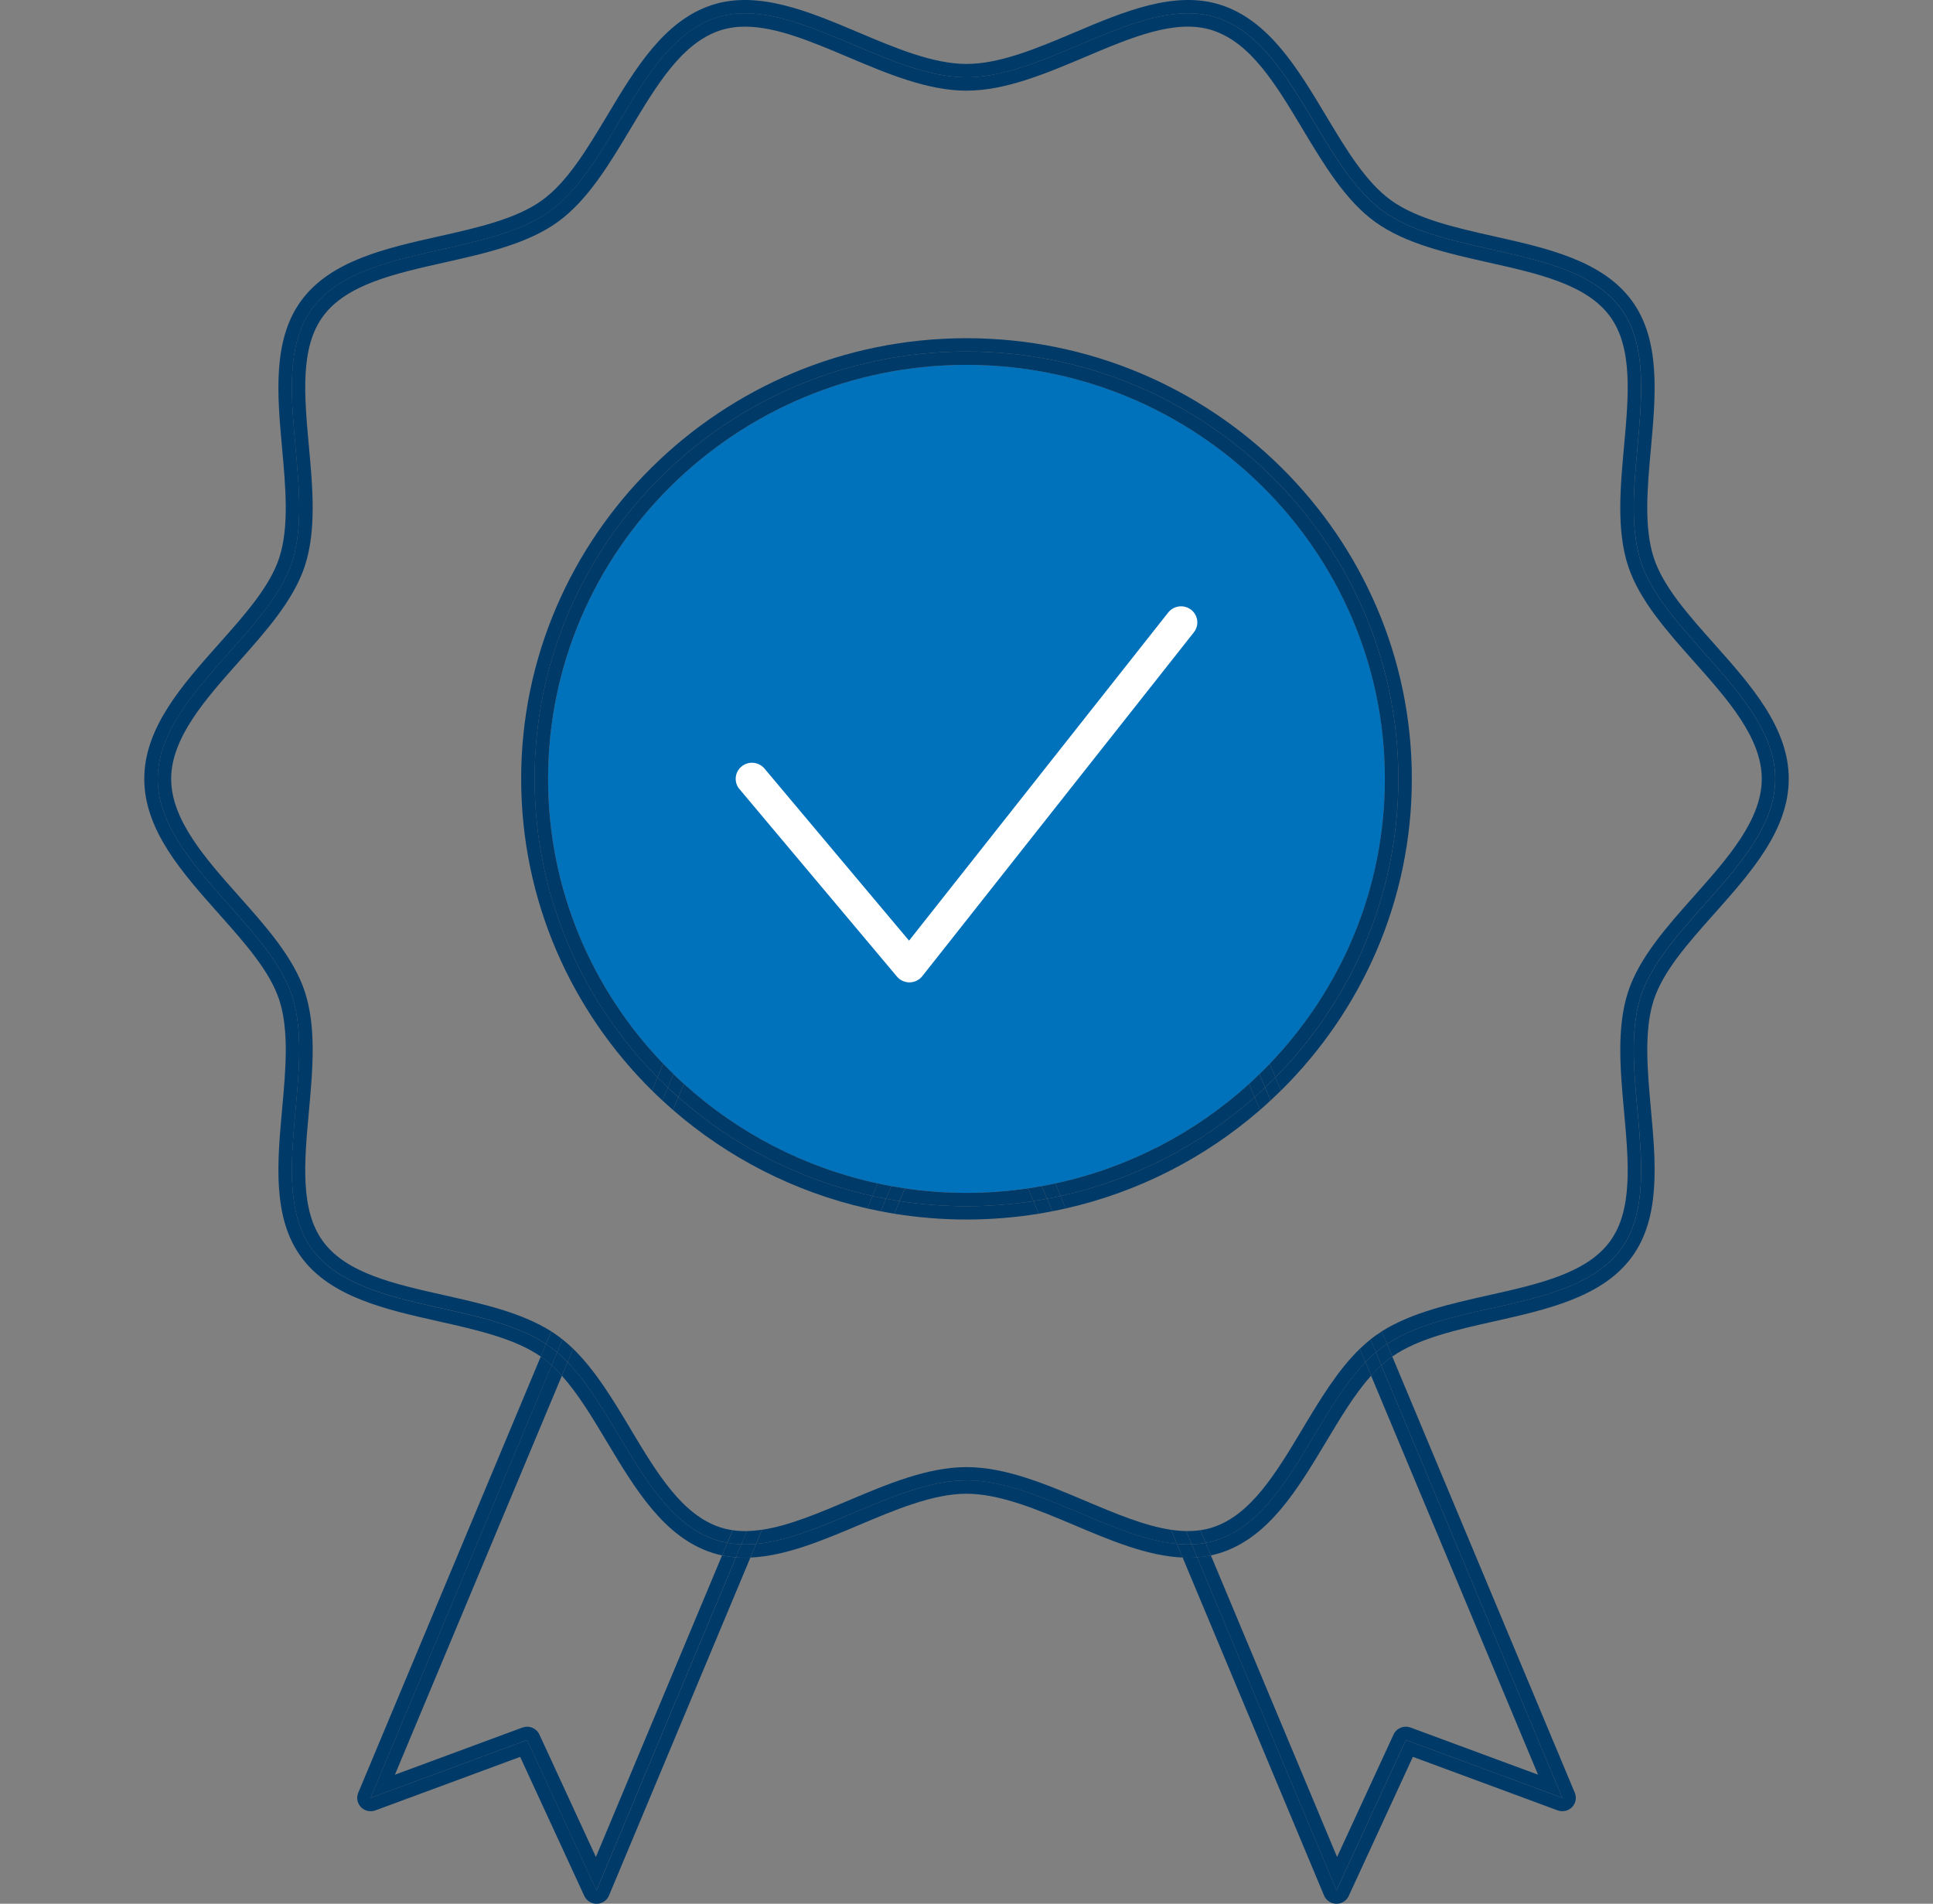 <?xml version="1.0" encoding="UTF-8"?>
<svg xmlns="http://www.w3.org/2000/svg" width="67" height="66" viewBox="0 0 67 66" fill="none">
  <rect x="0" y="0" width="67" height="66" fill="#808080" stroke="none"/>
  <g clip-path="url(#clip0_753_5557)">
    <path d="M25.507 53.991L20.676 65.538L18.272 60.324L12.847 62.33L19.122 47.332C19.011 47.232 18.899 47.139 18.782 47.054C18.77 47.045 18.756 47.037 18.744 47.029L12.417 62.153C12.346 62.323 12.383 62.518 12.512 62.651C12.641 62.784 12.838 62.828 13.012 62.763L18.029 60.908L20.253 65.73C20.329 65.895 20.495 66.001 20.677 66.001C20.68 66.001 20.682 66.001 20.685 66.001C20.871 65.997 21.037 65.885 21.108 65.716L26.009 53.999C25.945 54.002 25.881 54.004 25.817 54.004C25.713 54.004 25.609 54 25.507 53.992V53.991Z" fill="#003A69"></path>
    <path d="M20.655 64.38L18.696 60.133C18.618 59.964 18.449 59.862 18.271 59.862C18.216 59.862 18.162 59.872 18.108 59.891L13.688 61.526L19.475 47.693C19.36 47.564 19.242 47.444 19.12 47.332L12.846 62.33L18.27 60.324L20.674 65.538L25.505 53.991C25.345 53.979 25.186 53.956 25.028 53.923L20.654 64.38H20.655Z" fill="#003A69"></path>
    <path d="M47.879 47.332L54.154 62.33L48.729 60.324L46.325 65.538L41.494 53.99C41.328 54.002 41.161 54.005 40.992 53.998L45.893 65.715C45.964 65.885 46.13 65.996 46.316 66C46.319 66 46.321 66 46.324 66C46.506 66 46.672 65.895 46.748 65.73L48.972 60.907L53.989 62.762C54.162 62.827 54.359 62.782 54.489 62.65C54.618 62.518 54.655 62.322 54.584 62.152L48.257 47.028C48.244 47.037 48.231 47.044 48.219 47.053C48.102 47.137 47.989 47.231 47.879 47.331V47.332Z" fill="#003A69"></path>
    <path d="M47.524 47.693L53.311 61.526L48.891 59.891C48.662 59.806 48.405 59.911 48.303 60.132L46.344 64.379L41.97 53.922C41.812 53.955 41.653 53.977 41.493 53.989L46.324 65.537L48.728 60.323L54.153 62.329L47.878 47.331C47.756 47.443 47.639 47.563 47.523 47.692L47.524 47.693Z" fill="#003A69"></path>
    <path d="M59.42 31.675C60.688 30.25 62 28.776 62 27.001C62 25.227 60.689 23.753 59.42 22.327C58.51 21.305 57.651 20.339 57.323 19.34C56.974 18.278 57.1 16.894 57.222 15.556C57.39 13.703 57.564 11.788 56.558 10.42C55.54 9.035 53.634 8.607 51.79 8.194C50.475 7.899 49.115 7.593 48.22 6.948C47.34 6.315 46.667 5.191 45.955 4.003C44.984 2.382 43.98 0.705 42.309 0.169C40.715 -0.343 38.948 0.404 37.238 1.128C35.971 1.664 34.661 2.217 33.501 2.217C32.341 2.217 31.031 1.664 29.764 1.128C28.054 0.404 26.286 -0.343 24.692 0.169C23.022 0.705 22.018 2.382 21.047 4.003C20.335 5.191 19.662 6.315 18.782 6.948C17.887 7.594 16.527 7.899 15.211 8.194C13.367 8.607 11.461 9.035 10.443 10.42C9.437 11.788 9.611 13.703 9.779 15.556C9.9 16.895 10.026 18.279 9.678 19.341C9.35 20.34 8.491 21.305 7.581 22.328C6.313 23.754 5.001 25.227 5.001 27.002C5.001 28.777 6.312 30.25 7.581 31.676C8.491 32.698 9.35 33.664 9.678 34.663C10.027 35.725 9.901 37.109 9.779 38.448C9.611 40.301 9.437 42.216 10.443 43.584C11.461 44.969 13.367 45.397 15.211 45.811C16.508 46.102 17.848 46.403 18.743 47.03L18.926 46.595C16.659 45.093 12.413 45.479 10.821 43.312C9.213 41.126 10.984 37.147 10.122 34.521C9.291 31.987 5.468 29.811 5.468 27.003C5.468 24.195 9.29 22.018 10.122 19.485C10.985 16.859 9.213 12.88 10.821 10.694C12.444 8.486 16.826 8.93 19.056 7.324C21.265 5.733 22.183 1.463 24.837 0.61C27.397 -0.213 30.663 2.681 33.501 2.681C36.338 2.681 39.604 -0.214 42.164 0.608C44.818 1.461 45.736 5.731 47.945 7.322C50.175 8.929 54.557 8.484 56.18 10.692C57.788 12.878 56.017 16.857 56.879 19.483C57.71 22.017 61.533 24.193 61.533 27.001C61.533 29.809 57.711 31.986 56.879 34.519C56.017 37.145 57.788 41.124 56.18 43.31C54.588 45.476 50.342 45.09 48.075 46.593L48.258 47.029C49.154 46.401 50.494 46.1 51.79 45.809C53.634 45.395 55.54 44.967 56.558 43.583C57.564 42.215 57.39 40.299 57.222 38.447C57.101 37.108 56.975 35.723 57.323 34.663C57.651 33.663 58.51 32.698 59.42 31.675Z" fill="#003A69"></path>
    <path d="M33.5 51.324C31.148 51.324 28.502 53.311 26.208 53.524L26.009 53.998C27.231 53.945 28.513 53.404 29.763 52.875C31.03 52.34 32.34 51.785 33.5 51.785C34.66 51.785 35.969 52.339 37.236 52.874C38.488 53.403 39.769 53.945 40.991 53.997L40.792 53.522C38.497 53.309 35.851 51.322 33.5 51.322V51.324Z" fill="#003A69"></path>
    <path d="M19.672 47.222L19.475 47.693C20.039 48.323 20.532 49.144 21.045 50.001C22.016 51.621 23.02 53.298 24.691 53.834C24.803 53.87 24.915 53.899 25.029 53.924L25.211 53.489C25.084 53.466 24.959 53.434 24.836 53.395C22.443 52.626 21.461 49.079 19.673 47.223L19.672 47.222Z" fill="#003A69"></path>
    <path d="M19.121 47.332L19.31 46.881C19.227 46.811 19.143 46.743 19.055 46.681C19.013 46.651 18.969 46.623 18.925 46.594L18.742 47.029C18.755 47.038 18.768 47.046 18.78 47.055C18.897 47.139 19.01 47.233 19.12 47.333L19.121 47.332Z" fill="#003A69"></path>
    <path d="M25.695 53.539L25.506 53.991C25.609 53.999 25.713 54.003 25.816 54.003C25.88 54.003 25.944 54.001 26.008 53.998L26.207 53.524C26.035 53.539 25.864 53.546 25.695 53.54V53.539Z" fill="#003A69"></path>
    <path d="M25.03 53.923C25.187 53.956 25.347 53.979 25.507 53.991L25.696 53.539C25.532 53.534 25.371 53.517 25.212 53.488L25.03 53.923Z" fill="#003A69"></path>
    <path d="M19.475 47.693L19.673 47.222C19.556 47.1 19.435 46.987 19.31 46.881L19.121 47.332C19.243 47.444 19.36 47.564 19.475 47.693Z" fill="#003A69"></path>
    <path d="M42.164 53.394C42.041 53.434 41.915 53.465 41.788 53.488L41.97 53.923C42.084 53.899 42.196 53.869 42.308 53.833C43.979 53.297 44.983 51.62 45.954 50C46.467 49.143 46.96 48.322 47.524 47.692L47.327 47.221C45.538 49.077 44.557 52.625 42.164 53.393V53.394Z" fill="#003A69"></path>
    <path d="M47.945 46.68C47.858 46.743 47.773 46.81 47.69 46.88L47.879 47.331C47.99 47.231 48.102 47.138 48.219 47.053C48.231 47.044 48.244 47.037 48.257 47.028L48.075 46.592C48.03 46.621 47.986 46.65 47.944 46.68L47.945 46.68Z" fill="#003A69"></path>
    <path d="M41.493 53.991L41.305 53.54C41.136 53.546 40.965 53.54 40.793 53.524L40.992 53.999C41.161 54.006 41.328 54.004 41.494 53.991H41.493Z" fill="#003A69"></path>
    <path d="M47.327 47.222L47.525 47.693C47.639 47.564 47.757 47.444 47.879 47.332L47.69 46.881C47.565 46.987 47.445 47.1 47.327 47.222Z" fill="#003A69"></path>
    <path d="M41.789 53.489C41.629 53.517 41.468 53.534 41.305 53.54L41.493 53.991C41.653 53.979 41.812 53.957 41.97 53.924L41.788 53.489H41.789Z" fill="#003A69"></path>
    <path d="M37.603 52.026C36.251 51.453 34.851 50.862 33.5 50.862C32.149 50.862 30.749 51.453 29.396 52.026C28.348 52.469 27.337 52.896 26.412 53.035L26.208 53.524C28.502 53.311 31.149 51.324 33.5 51.324C35.851 51.324 38.498 53.311 40.792 53.524L40.588 53.035C39.663 52.897 38.652 52.469 37.603 52.026V52.026Z" fill="#003A69"></path>
    <path d="M15.416 44.907C13.664 44.515 12.008 44.143 11.197 43.039C10.397 41.951 10.547 40.29 10.707 38.53C10.838 37.098 10.972 35.618 10.564 34.377C10.177 33.197 9.212 32.113 8.279 31.065C7.126 29.768 5.933 28.428 5.933 27.002C5.933 25.577 7.126 24.236 8.279 22.939C9.212 21.891 10.176 20.807 10.564 19.627C10.972 18.386 10.838 16.905 10.707 15.474C10.547 13.715 10.397 12.053 11.197 10.965C12.008 9.862 13.664 9.49 15.416 9.097C16.824 8.781 18.278 8.454 19.329 7.697C20.365 6.951 21.119 5.693 21.848 4.475C22.771 2.934 23.643 1.478 24.979 1.049C25.249 0.963 25.532 0.924 25.826 0.924C26.902 0.924 28.121 1.44 29.395 1.979C30.748 2.551 32.148 3.143 33.499 3.143C34.85 3.143 36.249 2.551 37.603 1.979C39.225 1.292 40.758 0.643 42.019 1.049C43.355 1.478 44.227 2.934 45.15 4.475C45.88 5.693 46.633 6.951 47.669 7.697C48.72 8.454 50.175 8.781 51.582 9.097C53.335 9.49 54.99 9.862 55.802 10.965C56.601 12.053 56.451 13.715 56.291 15.474C56.161 16.905 56.026 18.386 56.434 19.627C56.821 20.807 57.786 21.892 58.719 22.939C59.873 24.236 61.065 25.576 61.065 27.002C61.065 28.428 59.873 29.768 58.719 31.065C57.786 32.114 56.821 33.197 56.434 34.377C56.027 35.618 56.161 37.098 56.291 38.53C56.451 40.29 56.601 41.952 55.802 43.039C54.99 44.143 53.335 44.515 51.582 44.907C50.272 45.202 48.921 45.505 47.891 46.157L48.074 46.593C50.341 45.091 54.586 45.477 56.178 43.31C57.786 41.124 56.016 37.145 56.877 34.519C57.708 31.985 61.531 29.809 61.531 27.001C61.531 24.193 57.709 22.017 56.877 19.483C56.016 16.857 57.786 12.878 56.178 10.692C54.555 8.484 50.174 8.929 47.943 7.322C45.734 5.731 44.816 1.461 42.163 0.608C39.602 -0.214 36.336 2.68 33.498 2.68C30.661 2.68 27.395 -0.214 24.835 0.608C22.182 1.461 21.264 5.731 19.055 7.322C16.825 8.929 12.443 8.484 10.82 10.692C9.212 12.878 10.982 16.857 10.121 19.483C9.29 22.017 5.467 24.193 5.467 27.001C5.467 29.809 9.289 31.986 10.121 34.519C10.982 37.145 9.212 41.124 10.82 43.31C12.412 45.476 16.658 45.09 18.924 46.593L19.107 46.157C18.078 45.505 16.726 45.202 15.416 44.907Z" fill="#003A69"></path>
    <path d="M21.849 49.529C21.252 48.532 20.637 47.507 19.865 46.759L19.672 47.222C21.46 49.078 22.442 52.626 24.835 53.394C24.958 53.434 25.084 53.465 25.21 53.488L25.393 53.049C25.252 53.029 25.113 52.999 24.978 52.955C23.643 52.526 22.77 51.07 21.847 49.529H21.849Z" fill="#003A69"></path>
    <path d="M25.888 53.079L25.695 53.539C25.864 53.546 26.035 53.539 26.207 53.523L26.411 53.034C26.234 53.06 26.058 53.076 25.887 53.079H25.888Z" fill="#003A69"></path>
    <path d="M19.309 46.881L19.496 46.434C19.441 46.391 19.386 46.348 19.329 46.308C19.257 46.255 19.183 46.206 19.107 46.158L18.925 46.594C18.969 46.623 19.013 46.651 19.055 46.681C19.142 46.743 19.227 46.811 19.31 46.881H19.309Z" fill="#003A69"></path>
    <path d="M19.672 47.222L19.866 46.759C19.746 46.644 19.623 46.535 19.496 46.434L19.309 46.88C19.434 46.986 19.554 47.099 19.672 47.221V47.222Z" fill="#003A69"></path>
    <path d="M25.395 53.05L25.212 53.489C25.371 53.518 25.532 53.534 25.696 53.54L25.889 53.08C25.721 53.083 25.556 53.074 25.396 53.05H25.395Z" fill="#003A69"></path>
    <path d="M45.151 49.529C44.228 51.07 43.356 52.526 42.02 52.955C41.885 52.999 41.746 53.029 41.605 53.049L41.789 53.488C41.916 53.465 42.041 53.434 42.165 53.394C44.558 52.625 45.539 49.078 47.328 47.222L47.135 46.759C46.363 47.507 45.749 48.531 45.151 49.528V49.529Z" fill="#003A69"></path>
    <path d="M47.669 46.308C47.613 46.348 47.558 46.391 47.503 46.434L47.69 46.881C47.773 46.811 47.857 46.743 47.944 46.681C47.987 46.651 48.031 46.623 48.075 46.594L47.893 46.158C47.817 46.206 47.743 46.256 47.67 46.308H47.669Z" fill="#003A69"></path>
    <path d="M40.588 53.034L40.792 53.523C40.965 53.539 41.136 53.545 41.304 53.539L41.111 53.079C40.94 53.076 40.766 53.061 40.587 53.034H40.588Z" fill="#003A69"></path>
    <path d="M41.605 53.049C41.444 53.073 41.279 53.082 41.112 53.079L41.305 53.539C41.468 53.534 41.629 53.518 41.788 53.488L41.605 53.049Z" fill="#003A69"></path>
    <path d="M47.135 46.759L47.328 47.222C47.445 47.1 47.566 46.987 47.691 46.881L47.504 46.435C47.377 46.536 47.254 46.645 47.135 46.76V46.759Z" fill="#003A69"></path>
    <path d="M33.5 12.649C25.503 12.649 18.998 19.088 18.998 27.001C18.998 30.825 20.517 34.304 22.988 36.879C23.105 37.001 23.224 37.119 23.344 37.236C23.463 37.352 23.584 37.466 23.706 37.578C25.566 39.266 27.871 40.48 30.424 41.028C30.579 41.061 30.734 41.093 30.891 41.121C31.047 41.149 31.206 41.175 31.364 41.198C32.061 41.3 32.775 41.354 33.5 41.354C34.225 41.354 34.939 41.3 35.636 41.198C35.795 41.174 35.953 41.149 36.109 41.121C36.266 41.093 36.422 41.061 36.576 41.028C39.129 40.48 41.434 39.266 43.294 37.578C43.416 37.467 43.538 37.352 43.656 37.236C43.776 37.119 43.896 37 44.012 36.879C46.483 34.304 48.002 30.825 48.002 27.001C48.002 19.087 41.496 12.649 33.5 12.649Z" fill="#0071BB"></path>
    <path d="M33.5 41.817C32.71 41.817 31.936 41.755 31.179 41.639L30.996 42.077C31.811 42.209 32.648 42.279 33.5 42.279C34.352 42.279 35.189 42.209 36.004 42.077L35.821 41.639C35.065 41.755 34.289 41.817 33.5 41.817Z" fill="#003A69"></path>
    <path d="M18.531 27.001C18.531 18.819 25.233 12.187 33.5 12.187C41.767 12.187 48.469 18.82 48.469 27.001C48.469 31.029 46.844 34.68 44.209 37.351L44.4 37.808C47.2 35.041 48.936 31.217 48.936 27.001C48.936 18.578 42.011 11.725 33.5 11.725C24.988 11.725 18.064 18.578 18.064 27.001C18.064 31.217 19.799 35.041 22.6 37.808L22.791 37.351C20.156 34.68 18.531 31.029 18.531 27.001Z" fill="#003A69"></path>
    <path d="M30.242 41.463C27.694 40.903 25.391 39.702 23.514 38.037L23.328 38.482C25.221 40.127 27.523 41.321 30.06 41.895L30.242 41.463Z" fill="#003A69"></path>
    <path d="M22.791 37.351L22.6 37.808C22.719 37.925 22.839 38.039 22.961 38.152L23.149 37.703C23.028 37.587 22.909 37.47 22.791 37.351Z" fill="#003A69"></path>
    <path d="M30.707 41.558L30.525 41.992C30.681 42.023 30.838 42.05 30.996 42.077L31.179 41.639C31.021 41.614 30.864 41.587 30.707 41.559V41.558Z" fill="#003A69"></path>
    <path d="M30.242 41.463L30.06 41.895C30.214 41.93 30.37 41.962 30.525 41.993L30.707 41.558C30.551 41.529 30.396 41.497 30.242 41.463Z" fill="#003A69"></path>
    <path d="M23.148 37.703L22.96 38.152C23.081 38.264 23.203 38.373 23.327 38.482L23.513 38.037C23.389 37.928 23.267 37.816 23.148 37.703H23.148Z" fill="#003A69"></path>
    <path d="M36.757 41.463L36.939 41.895C39.477 41.321 41.778 40.127 43.672 38.482L43.486 38.037C41.61 39.702 39.306 40.903 36.758 41.463H36.757Z" fill="#003A69"></path>
    <path d="M35.821 41.639L36.004 42.077C36.161 42.051 36.319 42.023 36.474 41.992L36.292 41.558C36.136 41.587 35.979 41.614 35.821 41.638V41.639Z" fill="#003A69"></path>
    <path d="M43.851 37.703L44.039 38.152C44.161 38.039 44.282 37.924 44.4 37.808L44.209 37.351C44.091 37.47 43.972 37.588 43.851 37.703Z" fill="#003A69"></path>
    <path d="M36.292 41.558L36.474 41.993C36.63 41.963 36.785 41.93 36.939 41.895L36.758 41.463C36.603 41.497 36.448 41.529 36.291 41.558H36.292Z" fill="#003A69"></path>
    <path d="M43.486 38.037L43.671 38.482C43.796 38.374 43.918 38.264 44.038 38.152L43.85 37.703C43.73 37.816 43.608 37.928 43.485 38.037H43.486Z" fill="#003A69"></path>
    <path d="M33.5 41.355C32.774 41.355 32.06 41.301 31.364 41.199L31.18 41.639C31.937 41.755 32.711 41.817 33.501 41.817C34.29 41.817 35.065 41.755 35.822 41.639L35.638 41.199C34.94 41.301 34.227 41.355 33.502 41.355H33.5Z" fill="#003A69"></path>
    <path d="M18.997 27.001C18.997 19.087 25.503 12.649 33.499 12.649C41.495 12.649 48.001 19.088 48.001 27.001C48.001 30.825 46.482 34.304 44.011 36.879L44.208 37.351C46.843 34.68 48.468 31.029 48.468 27.001C48.468 18.819 41.766 12.187 33.499 12.187C25.233 12.187 18.53 18.82 18.53 27.001C18.53 31.029 20.155 34.68 22.79 37.351L22.988 36.879C20.516 34.304 18.997 30.825 18.997 27.001Z" fill="#003A69"></path>
    <path d="M23.706 37.578L23.515 38.037C25.391 39.702 27.694 40.903 30.243 41.463L30.425 41.028C27.872 40.48 25.567 39.266 23.707 37.578H23.706Z" fill="#003A69"></path>
    <path d="M22.988 36.879L22.791 37.351C22.909 37.47 23.028 37.588 23.149 37.703L23.345 37.236C23.224 37.119 23.105 37 22.989 36.879H22.988Z" fill="#003A69"></path>
    <path d="M30.891 41.121L30.707 41.558C30.864 41.587 31.02 41.614 31.179 41.638L31.363 41.198C31.204 41.174 31.046 41.149 30.89 41.121H30.891Z" fill="#003A69"></path>
    <path d="M30.891 41.121C30.734 41.093 30.579 41.062 30.424 41.028L30.242 41.463C30.396 41.497 30.551 41.529 30.708 41.558L30.891 41.121Z" fill="#003A69"></path>
    <path d="M23.344 37.236L23.148 37.703C23.268 37.816 23.391 37.928 23.514 38.037L23.706 37.578C23.583 37.467 23.461 37.352 23.343 37.236H23.344Z" fill="#003A69"></path>
    <path d="M36.576 41.028L36.758 41.463C39.306 40.903 41.609 39.702 43.486 38.037L43.294 37.578C41.435 39.266 39.13 40.48 36.577 41.028H36.576Z" fill="#003A69"></path>
    <path d="M43.656 37.236L43.851 37.703C43.973 37.587 44.092 37.47 44.209 37.351L44.012 36.879C43.896 37.001 43.777 37.119 43.657 37.236H43.656Z" fill="#003A69"></path>
    <path d="M35.636 41.198L35.82 41.638C35.978 41.614 36.135 41.587 36.291 41.558L36.108 41.121C35.952 41.149 35.794 41.175 35.635 41.198H35.636Z" fill="#003A69"></path>
    <path d="M43.294 37.578L43.486 38.037C43.609 37.928 43.731 37.816 43.851 37.703L43.655 37.236C43.536 37.352 43.416 37.466 43.293 37.578H43.294Z" fill="#003A69"></path>
    <path d="M36.109 41.121L36.292 41.558C36.449 41.529 36.604 41.497 36.758 41.463L36.576 41.028C36.422 41.062 36.266 41.093 36.109 41.121Z" fill="#003A69"></path>
    <path d="M25.63 27.358C25.431 27.121 25.464 26.769 25.704 26.572C25.943 26.375 26.299 26.408 26.498 26.645L31.509 32.611L40.492 21.234C40.684 20.992 41.039 20.949 41.284 21.138C41.529 21.328 41.573 21.678 41.381 21.921L31.967 33.843C31.861 33.976 31.701 34.054 31.531 34.057C31.528 34.057 31.526 34.057 31.522 34.057C31.355 34.057 31.196 33.984 31.089 33.856L25.631 27.357L25.63 27.358Z" fill="white"></path>
  </g>
  <defs>
    <clipPath id="clip0_753_5557">
      <rect width="57" height="66" fill="white" transform="translate(5)"></rect>
    </clipPath>
  </defs>
</svg>
